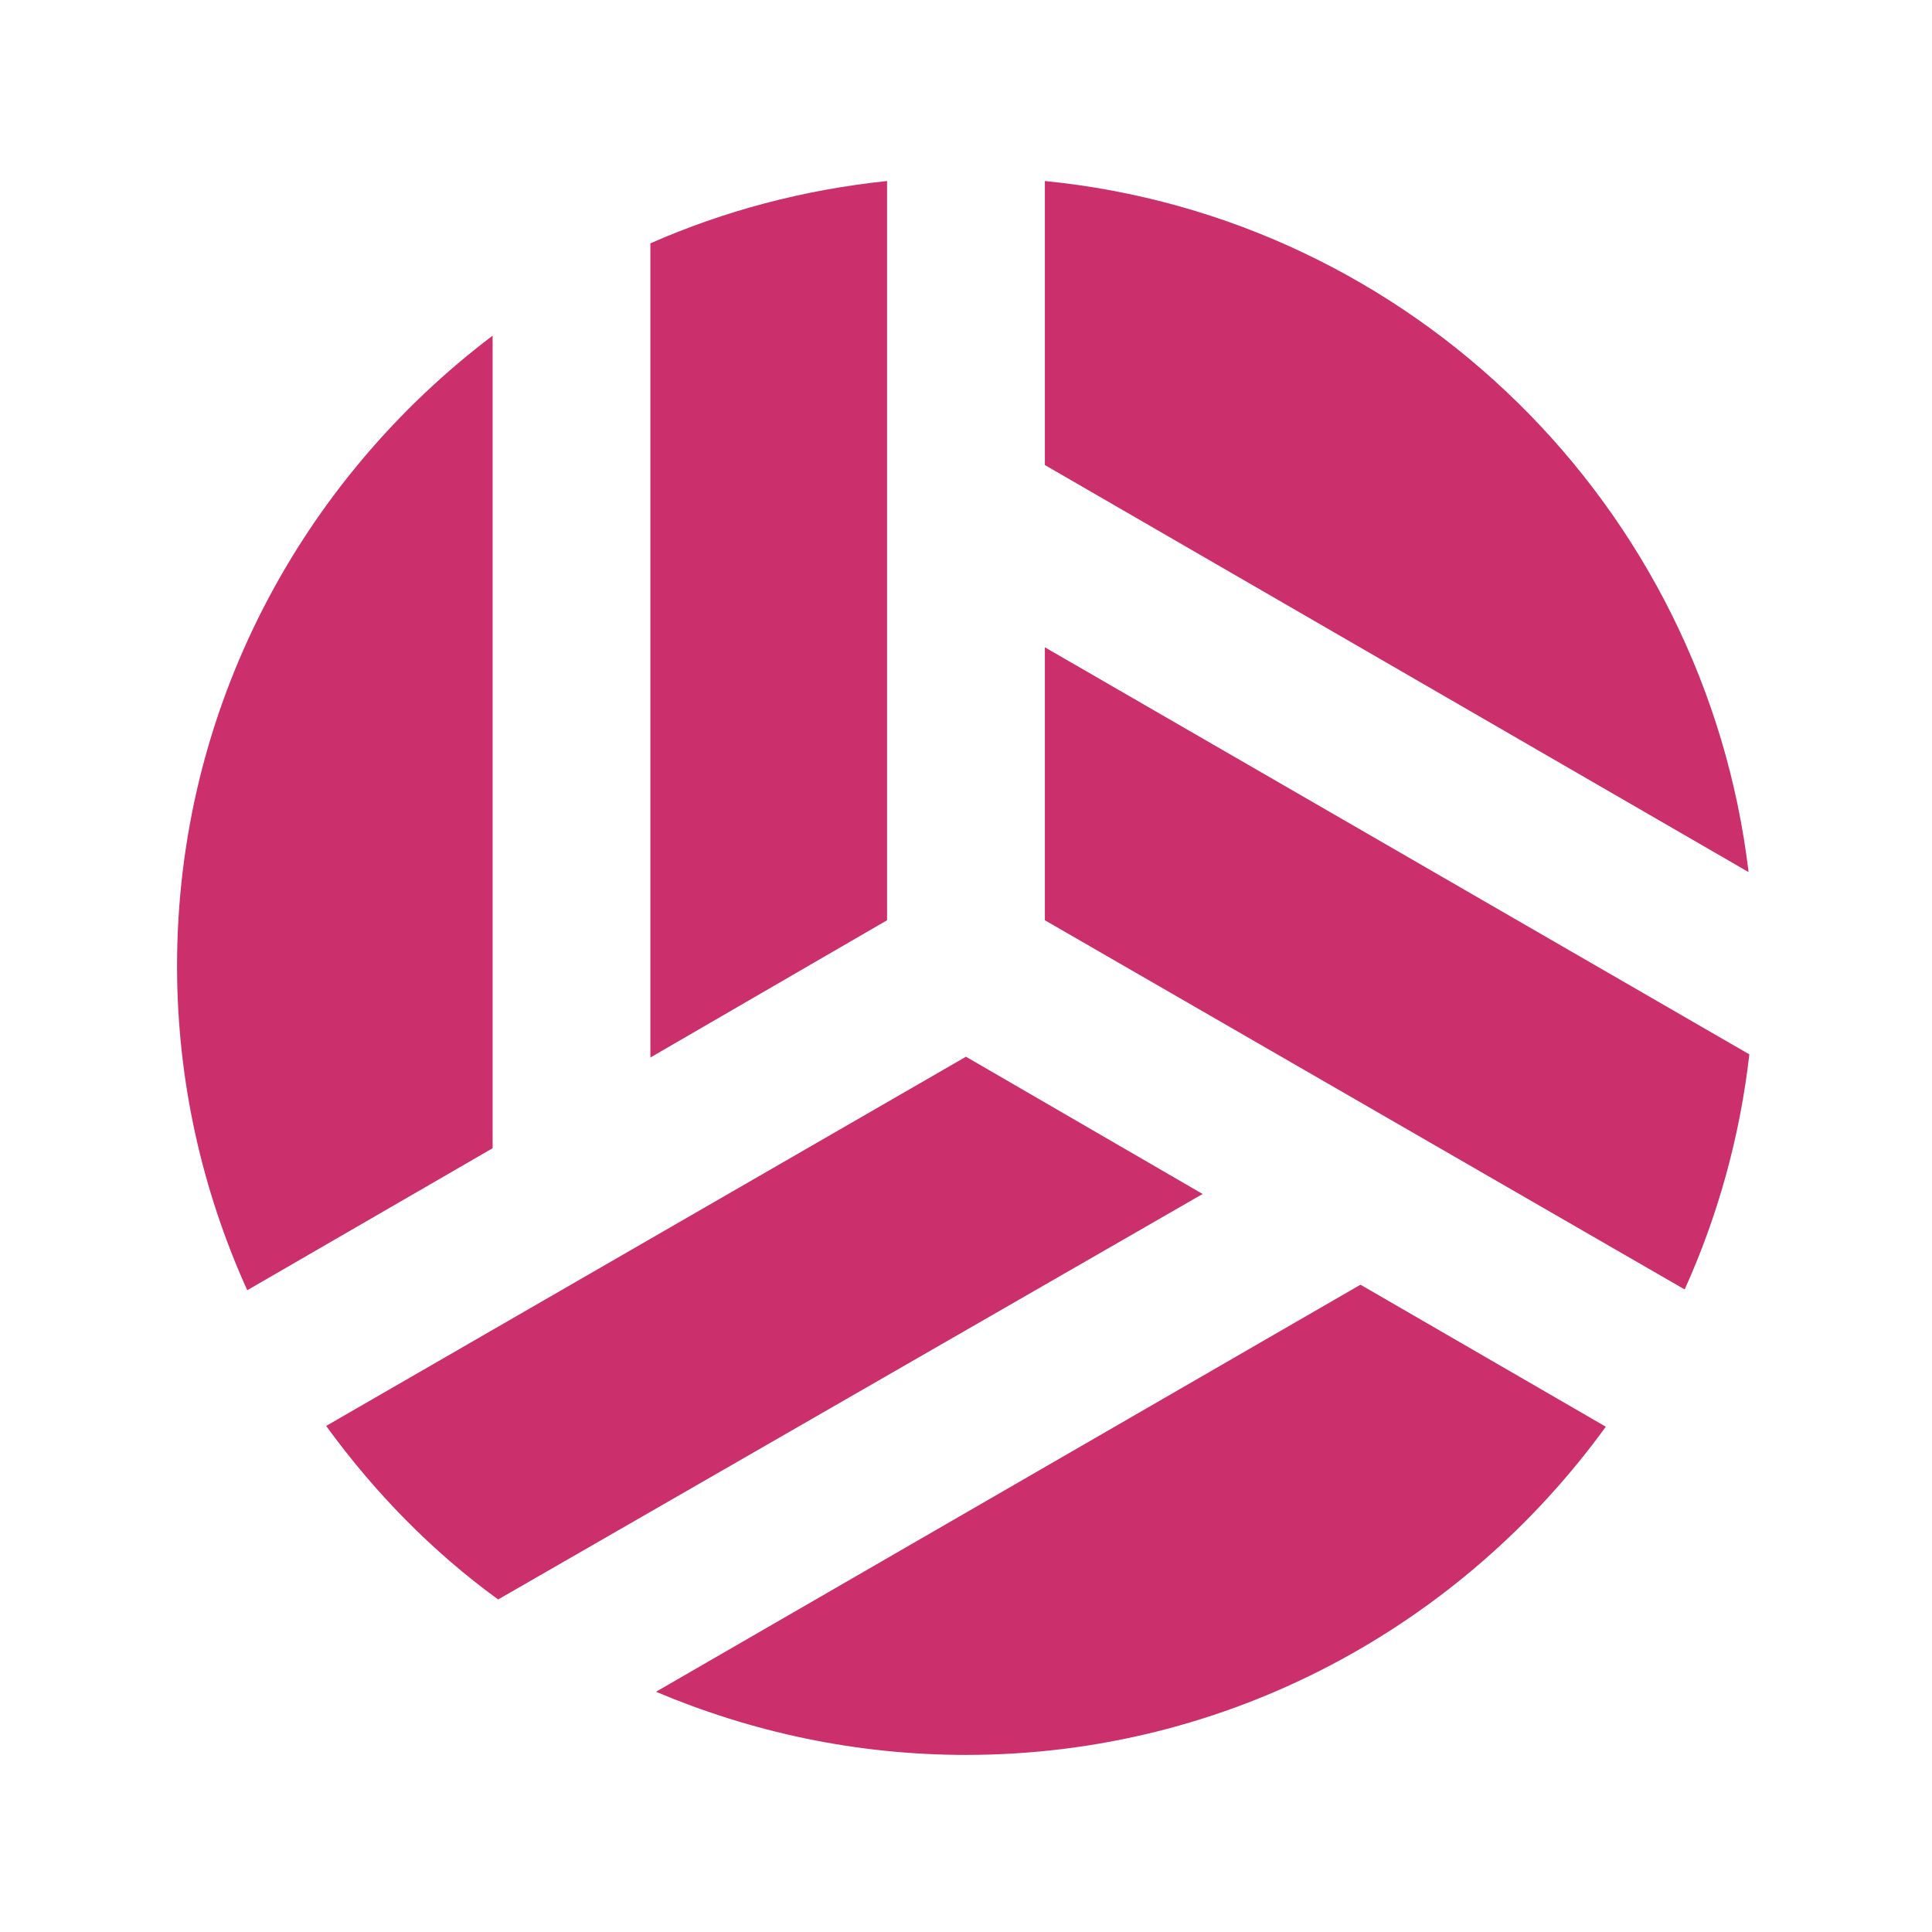 <svg width="50" height="50" viewBox="0 0 50 50" fill="none" xmlns="http://www.w3.org/2000/svg">
<g clip-path="url(#clip0_796_28471)">
<path d="M12.749 8.687C7.808 12.423 4.582 18.323 4.582 24.999C4.582 27.98 5.235 30.818 6.399 33.391L12.749 29.716V8.687Z" fill="#CB306C"/>
<path d="M22.957 23.816V4.685C20.793 4.91 18.731 5.461 16.832 6.298V27.368L22.957 23.816Z" fill="#CB306C"/>
<path d="M24.999 27.348L8.441 36.903C9.687 38.618 11.177 40.149 12.892 41.394L31.124 30.9L24.999 27.348Z" fill="#CB306C"/>
<path d="M27.041 16.752V23.816L43.599 33.371C44.456 31.472 45.028 29.43 45.273 27.287L27.041 16.752Z" fill="#CB306C"/>
<path d="M16.977 43.783C19.447 44.825 22.142 45.417 25 45.417C31.82 45.417 37.842 42.048 41.558 36.923L35.209 33.248L16.977 43.783Z" fill="#CB306C"/>
<path d="M45.253 22.57C44.13 13.117 36.555 5.624 27.041 4.685V12.035L45.253 22.57Z" fill="#CB306C"/>
</g>
<defs>
<clipPath id="clip0_796_28471">
<rect width="49" height="49" fill="white" transform="translate(0.5 0.5)"/>
</clipPath>
</defs>
</svg>
